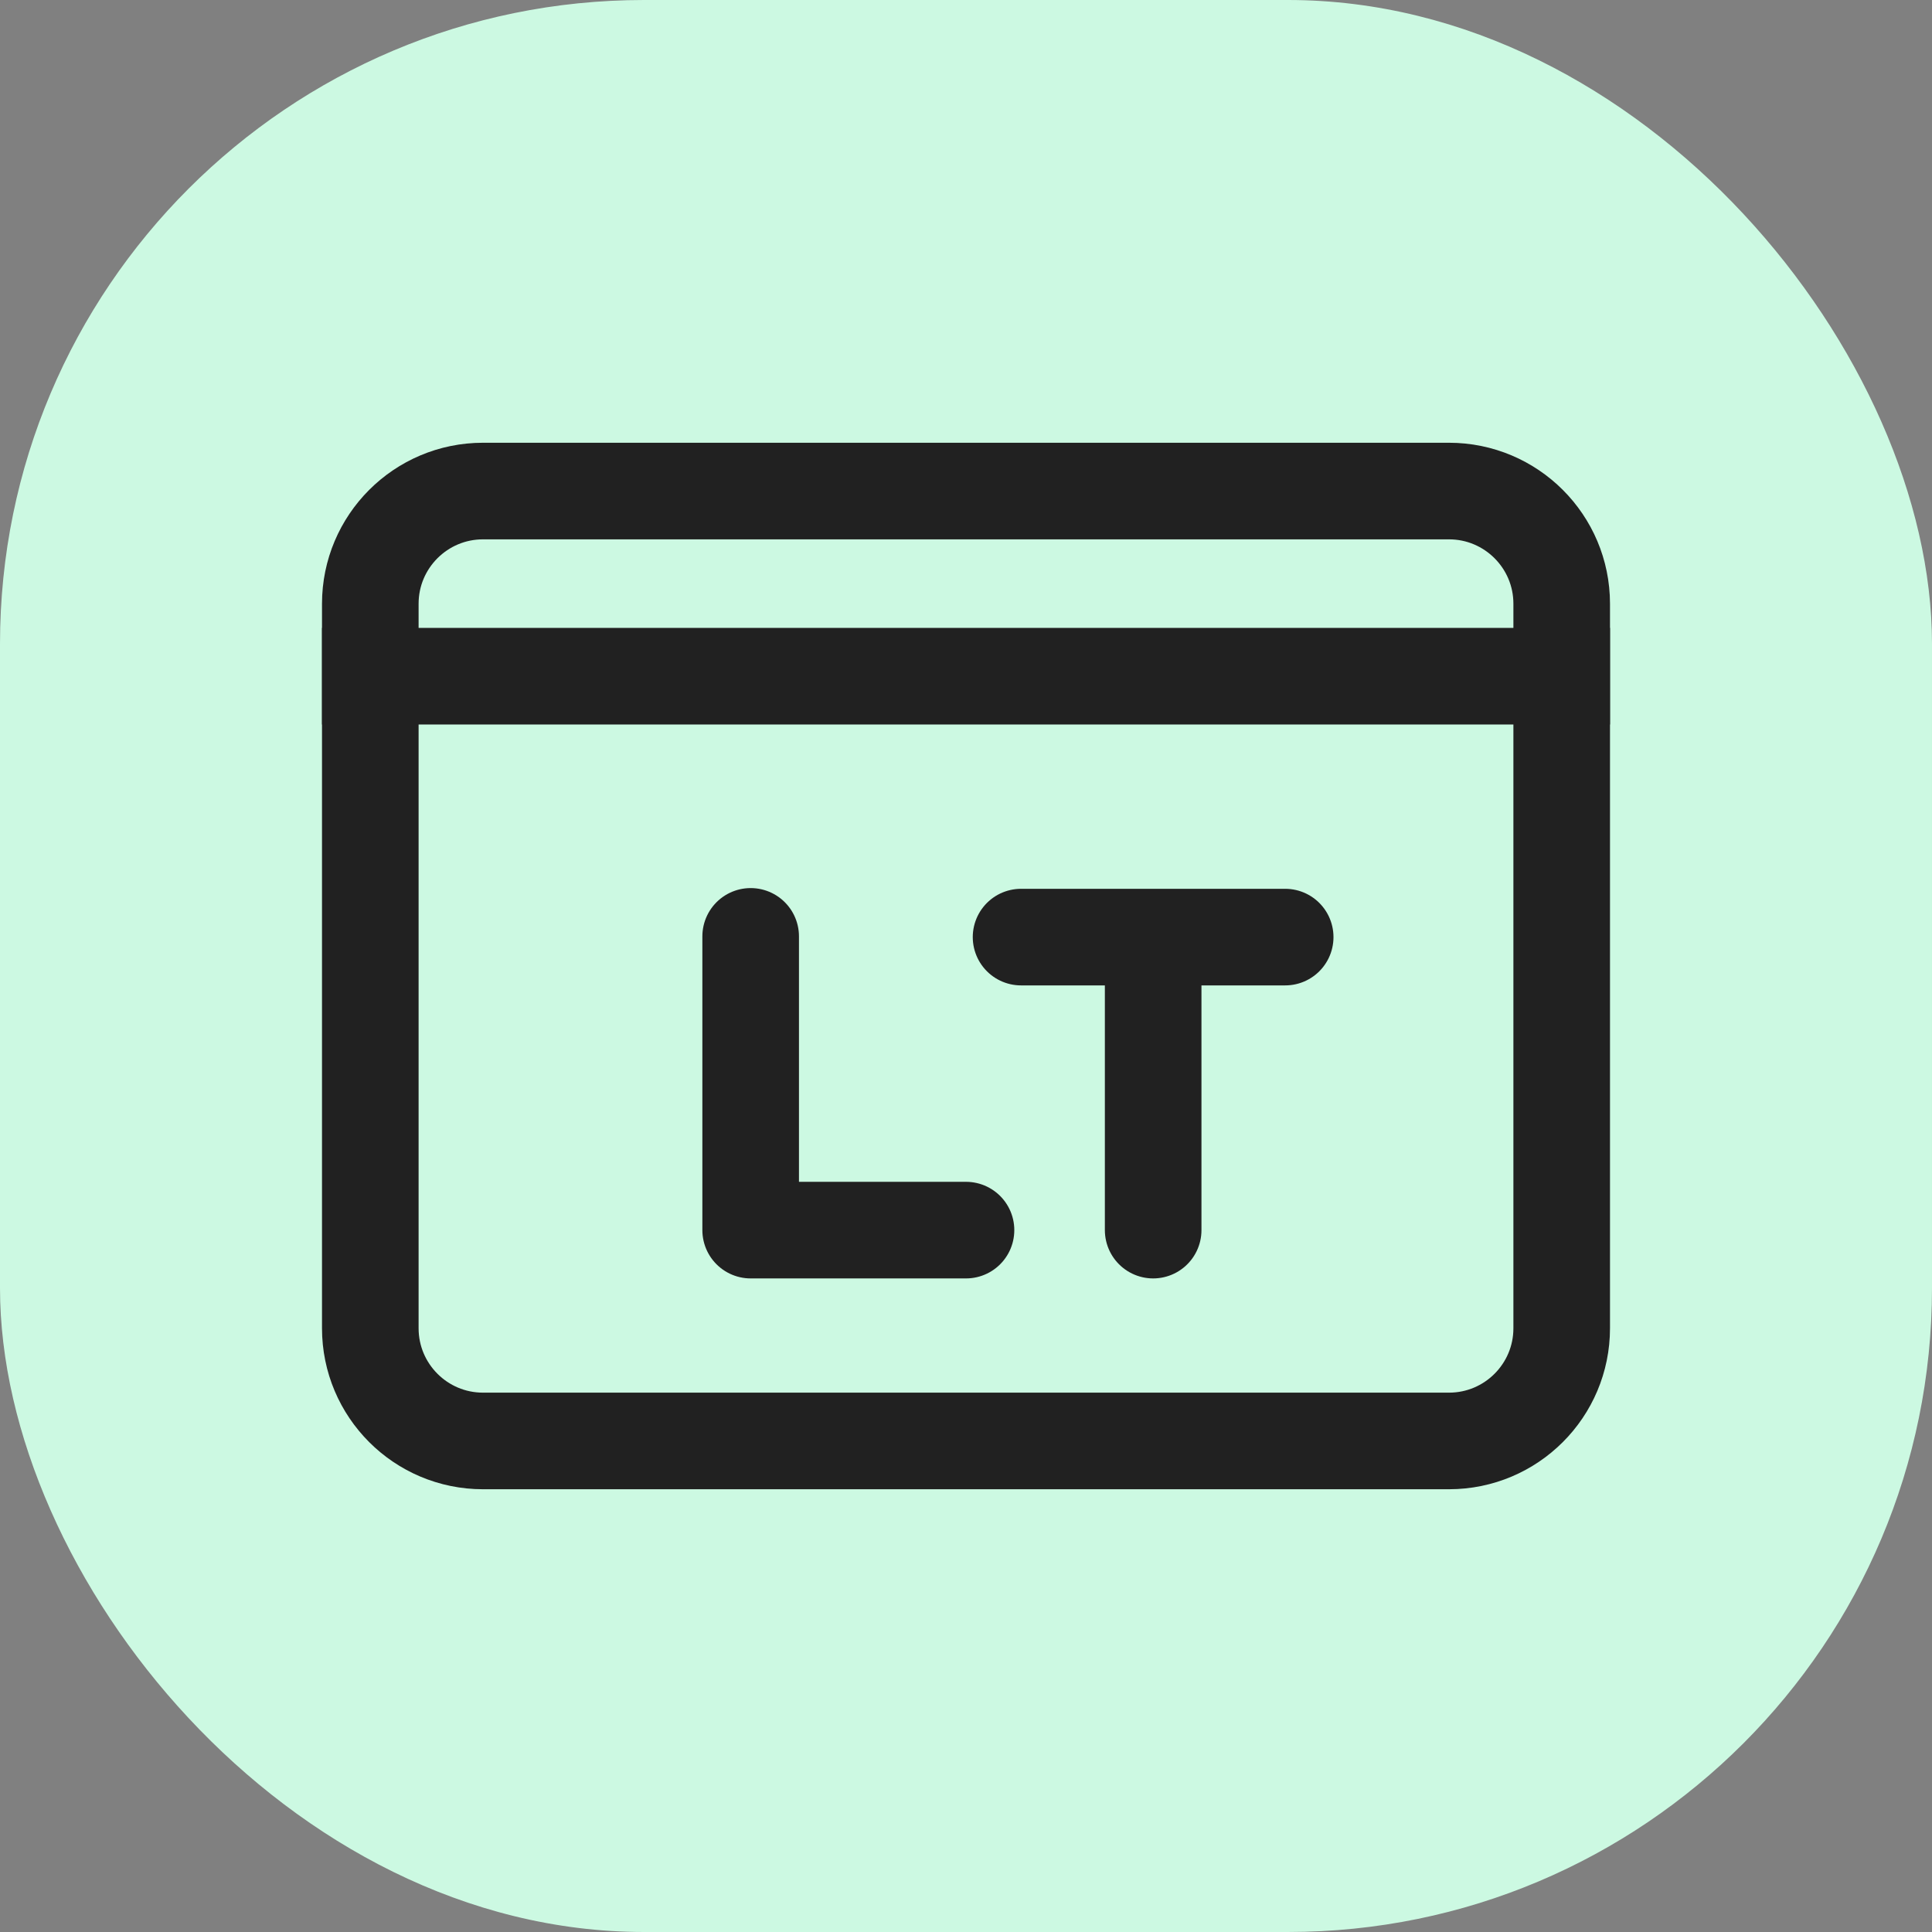 <?xml version="1.0" encoding="UTF-8"?>
<svg xmlns="http://www.w3.org/2000/svg" width="24" height="24" viewBox="0 0 24 24" fill="none">
  <rect x="0" y="0" width="24" height="24" fill="#808080" stroke="none"/>
  <rect width="24" height="24" rx="8" fill="#CCF9E2"></rect>
  <path d="M6 6.1H18C18.773 6.1 19.4 6.727 19.4 7.5V16.5C19.4 17.273 18.773 17.9 18 17.9H6C5.227 17.9 4.6 17.273 4.6 16.5V7.5C4.6 6.727 5.227 6.1 6 6.1Z" stroke="#212121" stroke-width="1.2"></path>
  <line x1="4" y1="8.4" x2="20" y2="8.4" stroke="#212121" stroke-width="1.2"></line>
  <path d="M9.325 11.632L9.325 15.281L12 15.281" stroke="#212121" stroke-width="1.2" stroke-linecap="round" stroke-linejoin="round"></path>
  <path d="M14.325 12L14.325 15.281" stroke="#212121" stroke-width="1.2" stroke-linecap="round" stroke-linejoin="round"></path>
  <path d="M12.684 11.641L15.965 11.641" stroke="#212121" stroke-width="1.2" stroke-linecap="round" stroke-linejoin="round"></path>
</svg>
